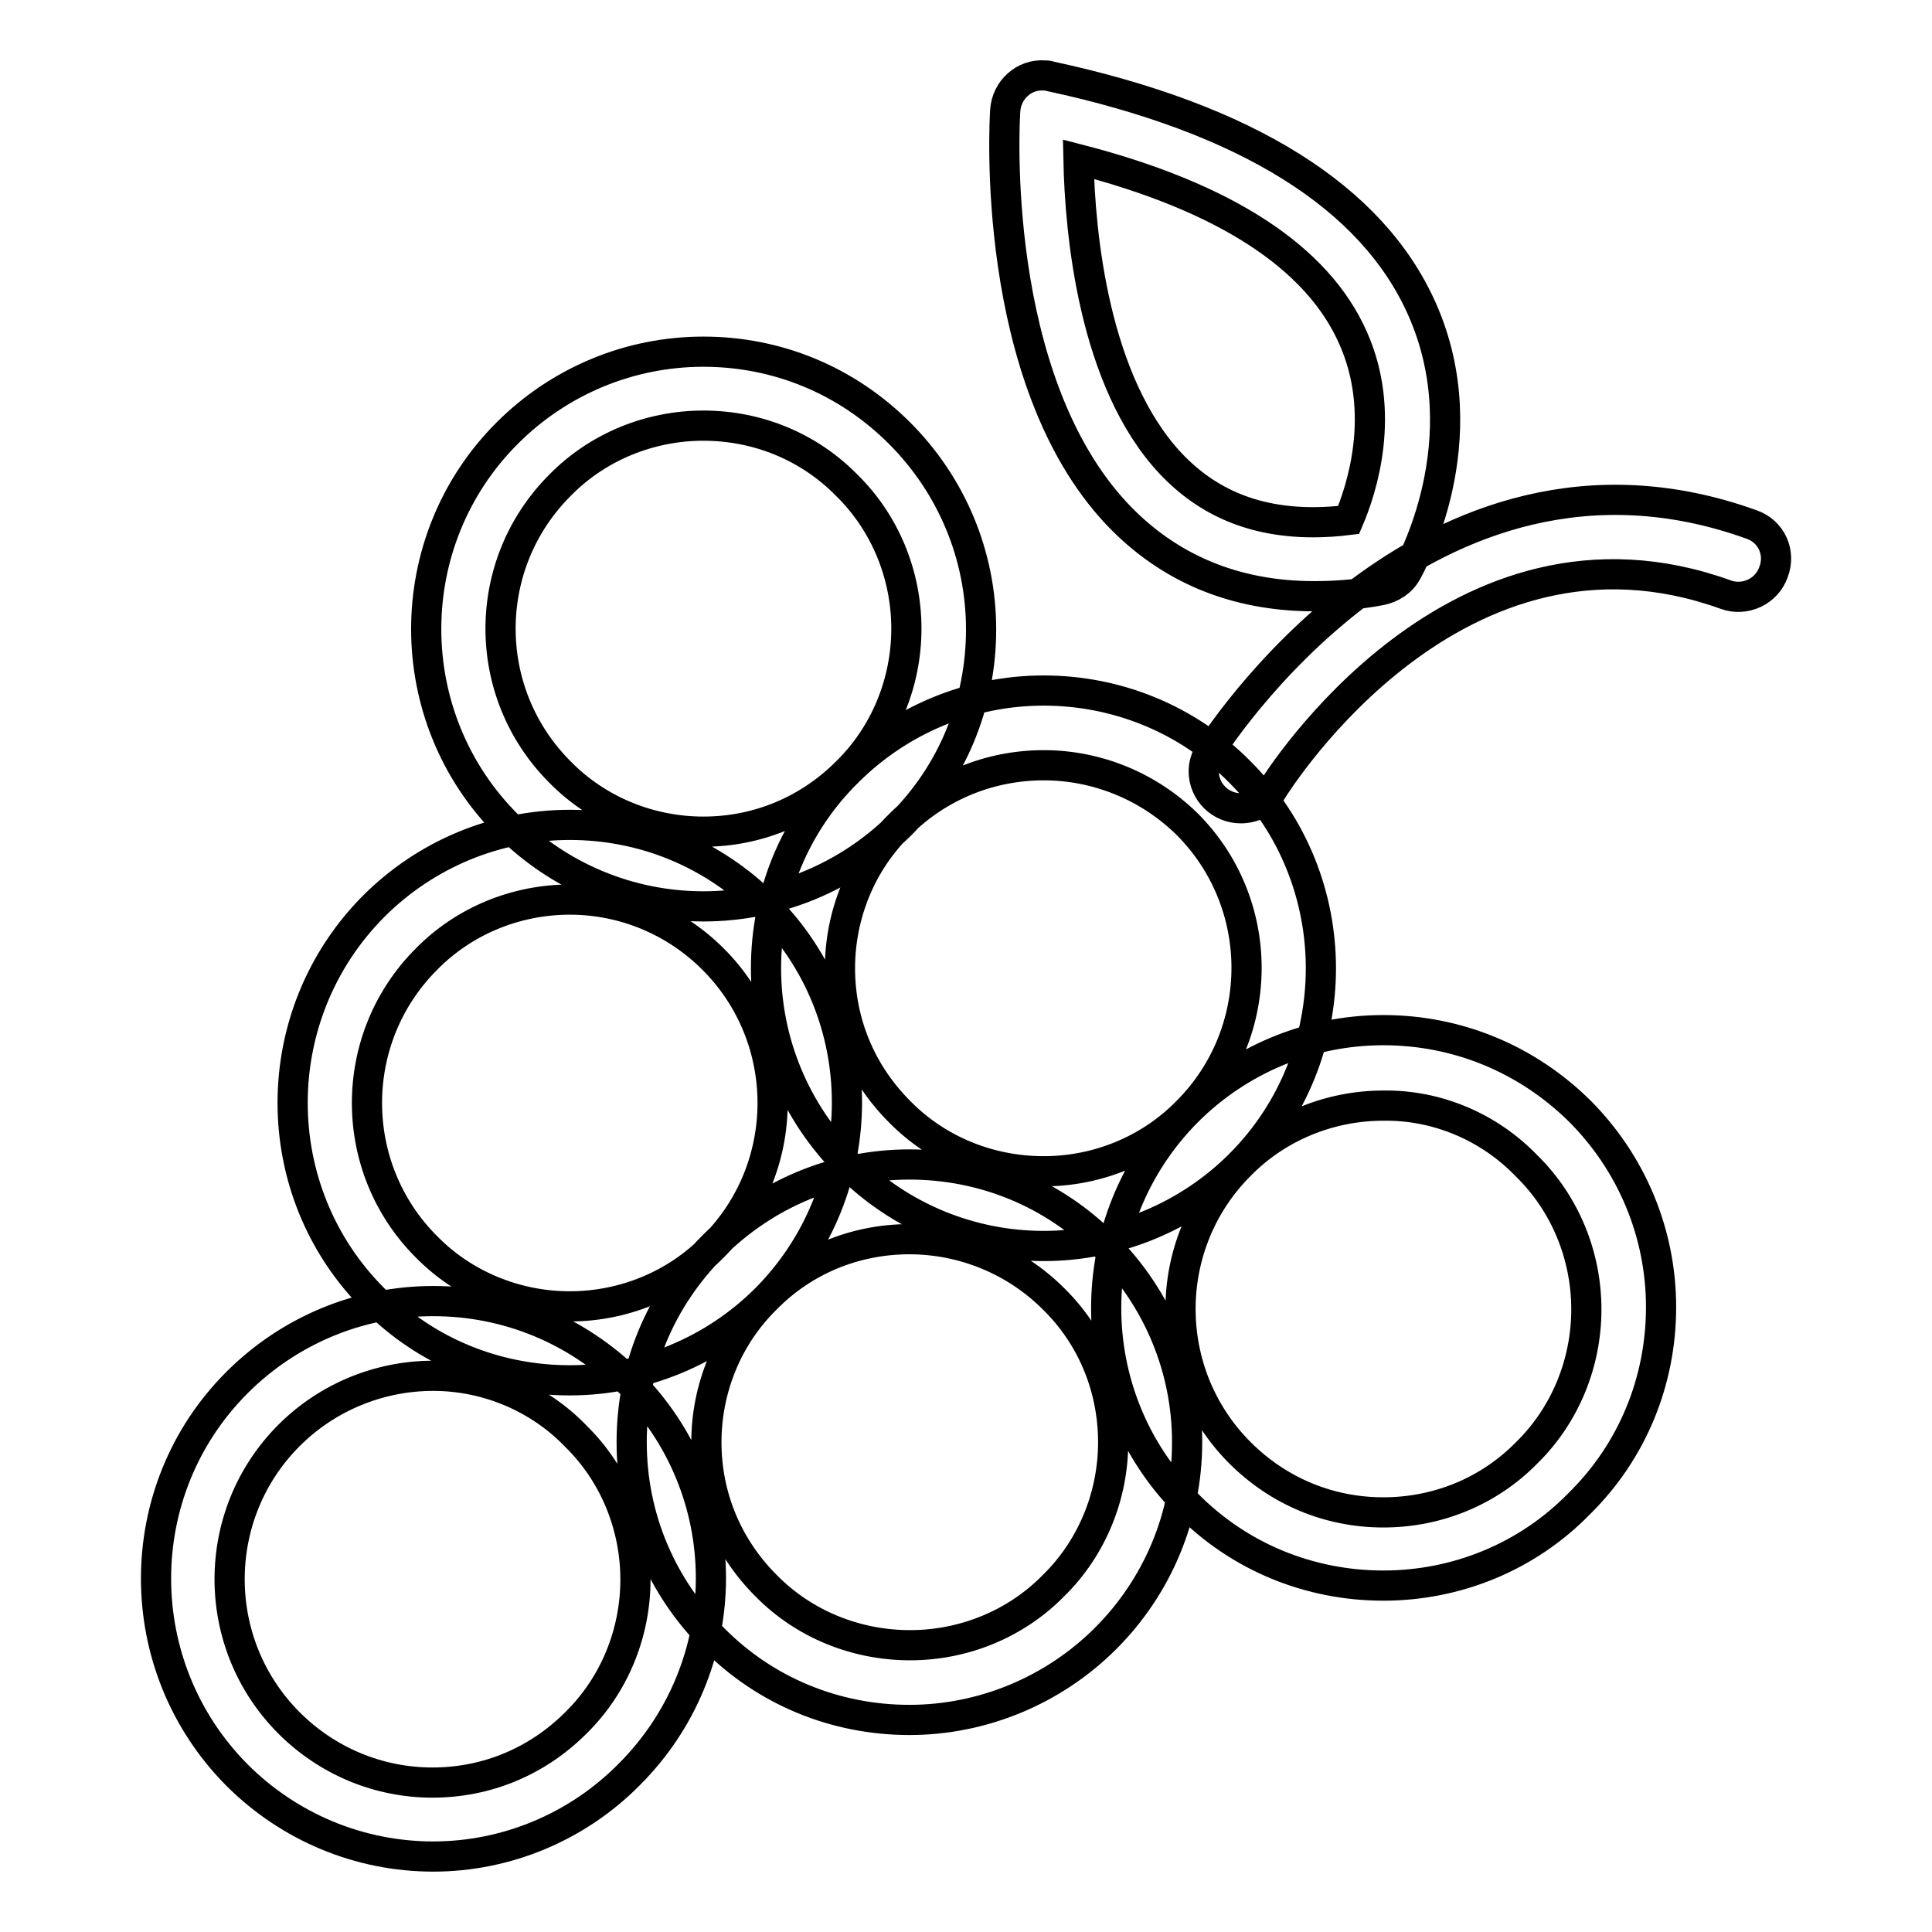 <?xml version="1.0" encoding="utf-8"?>
<!-- Svg Vector Icons : http://www.onlinewebfonts.com/icon -->
<!DOCTYPE svg PUBLIC "-//W3C//DTD SVG 1.1//EN" "http://www.w3.org/Graphics/SVG/1.1/DTD/svg11.dtd">
<svg version="1.1" xmlns="http://www.w3.org/2000/svg" xmlns:xlink="http://www.w3.org/1999/xlink" x="0px" y="0px" viewBox="0 0 256 256" enable-background="new 0 0 256 256" xml:space="preserve">
<g> <path stroke-width="4" fill-opacity="0" stroke="#000000"  d="M93.2,120.1c-9.8,0-19.1-3.9-26-10.8c-14.3-14.3-14.3-37.6,0-51.9c6.9-6.9,16.2-10.8,26-10.8 c9.8,0,19,3.8,26,10.8c6.9,6.9,10.8,16.2,10.8,26c0,9.8-3.8,19.1-10.8,26C112.3,116.2,103,120.1,93.2,120.1z M93.2,56.4 c-7.1,0-14,2.8-19,7.9c-10.5,10.5-10.5,27.5,0,38c5,5.1,11.9,7.9,19,7.9c7.2,0,13.9-2.8,19-7.9c5.1-5,7.9-11.9,7.9-19 c0-7.1-2.8-14-7.9-19C107.2,59.2,100.4,56.4,93.2,56.4z M138.3,165.1c-9.8,0-19.1-3.9-26-10.8c-6.9-6.9-10.8-16.2-10.8-26 c0-9.8,3.8-19.1,10.8-26c6.9-6.9,16.2-10.8,26-10.8c9.7,0,19.1,3.8,26,10.8c14.3,14.3,14.3,37.7,0,52 C157.4,161.2,148,165.1,138.3,165.1z M138.3,101.4c-7.2,0-14,2.8-19.1,7.9c-5.1,5-7.9,11.9-7.9,19c0,7.2,2.8,13.9,7.9,19 c5,5.1,11.9,7.9,19.1,7.9c7.1,0,14-2.8,19-7.9c10.5-10.5,10.5-27.6,0-38.1C152.2,104.2,145.4,101.4,138.3,101.4L138.3,101.4z  M183.3,210.1c-9.8,0-19.1-3.8-26-10.8c-14.3-14.3-14.3-37.6,0-52c6.9-6.9,16.2-10.8,26-10.8c9.8,0,19,3.8,26,10.7 c6.9,6.9,10.8,16.2,10.8,26c0,9.8-3.8,19.1-10.8,26C202.4,206.3,193,210.1,183.3,210.1L183.3,210.1z M183.3,146.5 c-7.1,0-14,2.8-19,7.9c-10.5,10.5-10.5,27.6,0,38.1c5.1,5.1,11.8,7.9,19,7.9c7.2,0,14-2.8,19-7.9c5.1-5,7.9-11.9,7.9-19 c0-7.1-2.8-14-7.9-19C197.3,149.3,190.4,146.4,183.3,146.5L183.3,146.5z M75.5,182.9c-9.8,0-19.1-3.8-26-10.8 c-14.3-14.3-14.3-37.6,0-52c6.9-6.9,16.2-10.8,26-10.8c9.8,0,19,3.8,26,10.8c14.3,14.3,14.3,37.6,0,52 C94.6,179,85.2,182.9,75.5,182.9z M75.5,119.2c-7.1,0-14,2.8-19,7.9c-10.5,10.5-10.5,27.6,0,38.1c5,5.1,11.9,7.9,19,7.9 c7.1,0,14-2.8,19-7.9c10.5-10.5,10.5-27.6,0-38.1C89.4,122,82.6,119.2,75.5,119.2z M120.5,227.9c-9.8,0-19.1-3.8-26-10.8 c-6.9-6.9-10.8-16.1-10.8-26s3.8-19,10.8-26c6.9-6.9,16.2-10.8,26-10.8c9.8,0,19.1,3.8,26,10.8c6.9,6.9,10.8,16.2,10.8,26 c0,9.8-3.9,19.1-10.8,26C139.6,224,130.2,227.9,120.5,227.9L120.5,227.9z M120.5,164.2c-7.2,0-14,2.8-19,7.9 c-5.1,5-7.9,11.9-7.9,19c0,7.2,2.8,13.9,7.9,19c5,5.1,11.9,7.9,19.1,7.9c7.1,0,14-2.8,19-7.9c5.1-5,7.9-11.9,7.9-19 c0-7.2-2.8-14-7.9-19C134.5,167,127.6,164.2,120.5,164.2z M57.4,246c-9.8,0-19.1-3.9-26-10.8c-14.3-14.4-14.3-37.7,0-52 c6.9-6.9,16.2-10.8,26-10.8c9.8,0,19,3.8,26,10.7c6.9,6.9,10.8,16.2,10.8,26c0,9.8-3.9,19.1-10.8,26C76.5,242.1,67.1,246,57.4,246 L57.4,246z M57.4,182.3c-7.1,0-14,2.8-19.1,7.9c-10.5,10.5-10.5,27.6,0,38.1c5.1,5.1,11.9,7.9,19,7.9c7.2,0,13.9-2.8,19-7.9 c5.1-5,7.9-11.9,7.9-19c0-7.1-2.8-14-7.9-19C71.4,185.2,64.5,182.3,57.4,182.3z M164.4,107.1c-2.7,0-4.9-2.2-4.9-4.9 c0-0.9,0.3-1.8,0.7-2.5c0.3-0.5,28.6-45.8,71.9-30.2c2.6,0.9,3.9,3.7,2.9,6.3c-0.9,2.6-3.8,3.9-6.3,3c-35.7-12.9-59.2,24.4-60.2,26 C167.7,106.3,166.1,107.1,164.4,107.1L164.4,107.1z M174.1,79c-10.5,0-19.3-3.7-26.1-10.9c-16.9-18-14.9-52.1-14.8-53.5 c0.2-2.7,2.5-4.8,5.2-4.6c0.2,0,0.5,0,0.7,0.1c26.1,5.6,42.7,16,49.3,30.8c7.8,17.5-1.6,34.2-2,34.9c-0.7,1.3-2,2.1-3.4,2.4 C179.9,78.8,176.9,79,174.1,79z M142.9,21.1c0.2,9.8,2,29.4,12.2,40.3c4.9,5.2,11.1,7.8,18.9,7.8c1.5,0,3.1-0.1,4.7-0.3 c1.8-4.2,5-14.2,0.6-24.1C174.6,34.1,162.3,26.1,142.9,21.1z"/></g>
</svg>